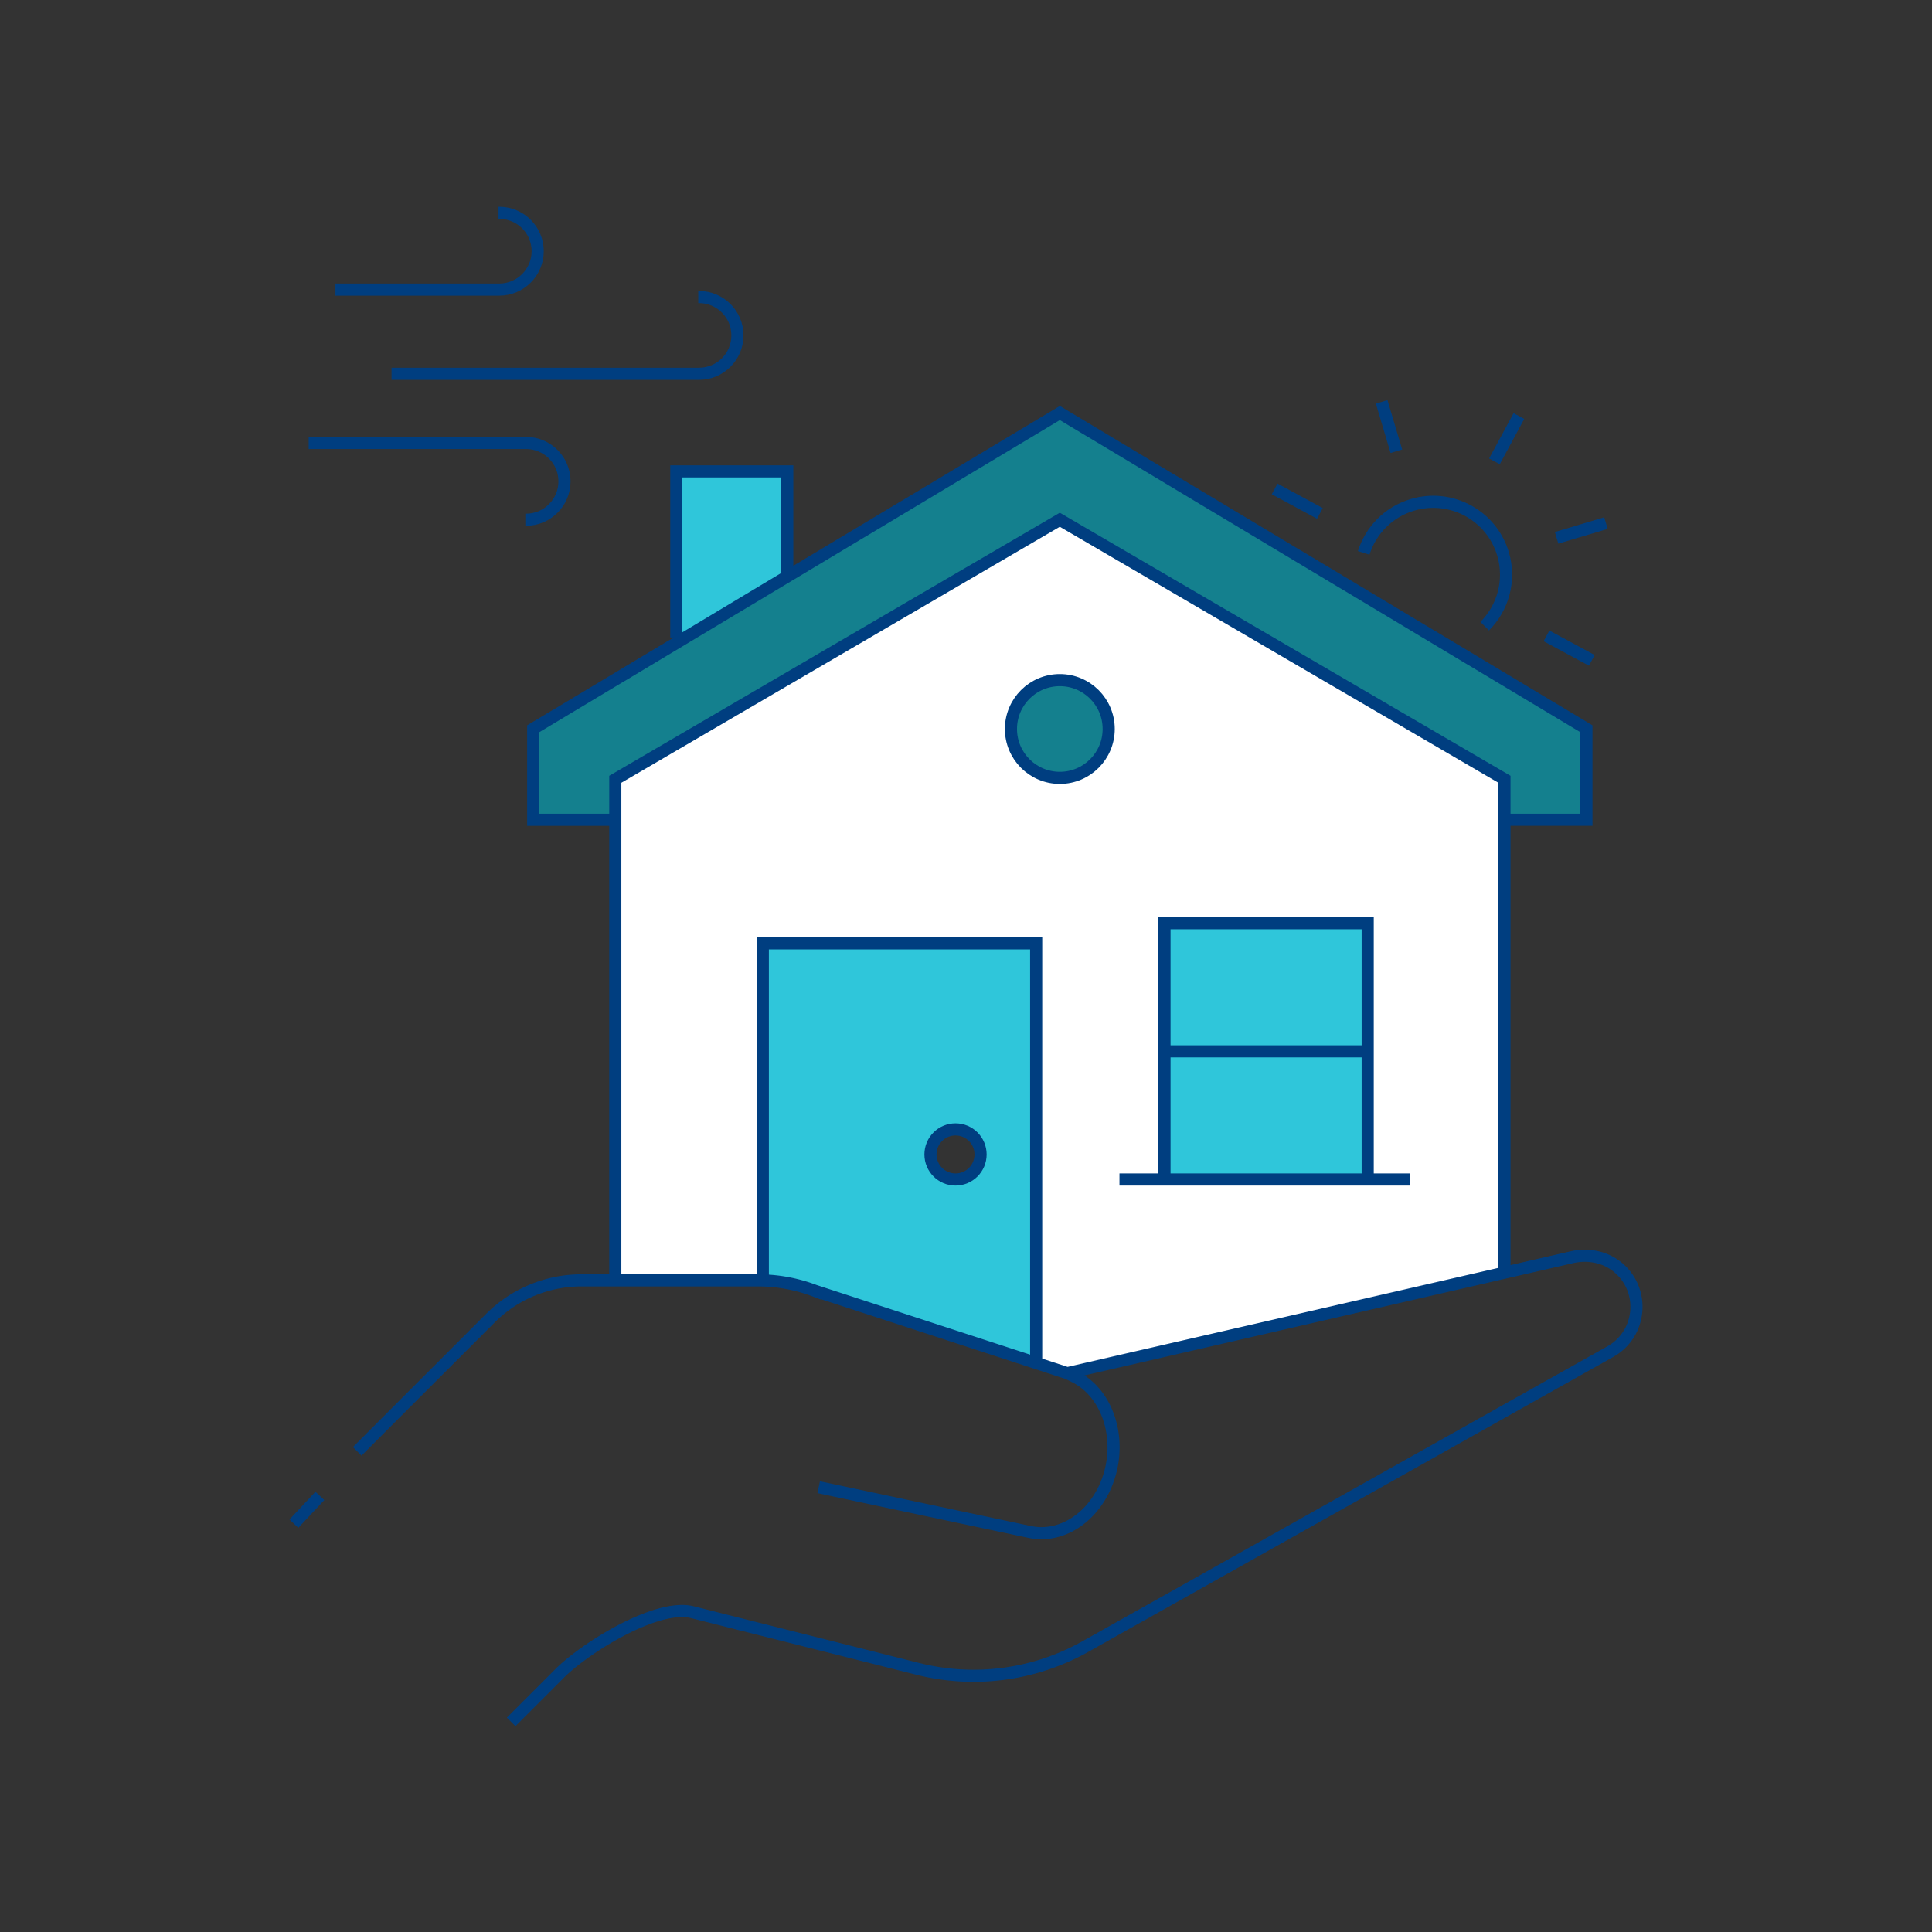 <svg xmlns="http://www.w3.org/2000/svg" version="1.1" xmlns:xlink="http://www.w3.org/1999/xlink" width="512" height="512" x="0" y="0" viewBox="0 0 512 512" style="enable-background:new 0 0 512 512" xml:space="preserve" class=""><rect x="0" y="0" width="512" height="512" fill="#333333" stroke="none"/><g><path fill="#ffffff" d="m398.698 337.278-115.851 26.627-8.254-2.694V249.99h-72.44v89.34c-.437-.01-.865-.018-1.303-.018h-37.79V206.516l117.797-68.78 117.841 68.78zm-36.246-24.7v-67.924h-53.853v67.925zm-68.639-119.393c0-7.148-5.8-12.948-12.947-12.948-7.157 0-12.957 5.8-12.957 12.948 0 7.156 5.8 12.956 12.957 12.956 7.147 0 12.947-5.8 12.947-12.956z" opacity="1" data-original="#ffffff"></path><g fill="#dde7f3"><path d="M274.593 249.99v111.22L215.94 342.08a42.399 42.399 0 0 0-13.787-2.748v-89.34zm-14.733 55.95c0-3.668-2.971-6.64-6.639-6.64s-6.639 2.972-6.639 6.64 2.972 6.639 6.64 6.639 6.638-2.972 6.638-6.64zM362.452 278.616v33.963h-53.853v-33.963h.652zM362.452 244.654v33.962h-53.853v-33.962z" fill="#2fc6da" opacity="1" data-original="#dde7f3" class=""></path></g><path fill="#14808e" d="M280.866 180.237c7.147 0 12.947 5.8 12.947 12.948 0 7.156-5.8 12.956-12.947 12.956-7.157 0-12.957-5.8-12.957-12.956 0-7.148 5.8-12.948 12.957-12.948z" opacity="1" data-original="#6360ef" class=""></path><path fill="#2fc6da" d="m208.631 152.289.215.348-28.974 17.374-.643-1.071V124.92h29.402z" opacity="1" data-original="#dde7f3" class=""></path><path fill="#14808e" d="M420.417 193.131v24.12h-21.719v-10.735l-117.841-68.78-117.797 68.78v10.735h-21.755v-24.12l38.567-23.12 28.974-17.374 72.02-43.18z" opacity="1" data-original="#6360ef" class=""></path><g fill="none" stroke="#003e80" stroke-miterlimit="10" stroke-width="3.212"><path d="m84.776 396.431-6.889 7.353M282.847 363.905l-8.254-2.694-58.653-19.132a42.399 42.399 0 0 0-13.787-2.748c-.437-.01-.865-.018-1.303-.018h-46.758a34.096 34.096 0 0 0-24.102 9.985l-35.327 35.327M282.552 364.039l.277-.125M135.46 456.315l12.868-12.867c6.826-6.826 25.743-18.56 35.13-16.205l59.787 15.027a60.57 60.57 0 0 0 44.42-5.934l139.061-78.124c8.37-4.693 9.37-16.32 1.981-22.397-3.364-2.757-7.897-3.614-12.127-2.641l-17.882 4.104-115.851 26.627-.018.01 1.383.624c.17.08.33.178.5.268 9.601 4.693 13.313 18.489 7.87 29.813-3.489 7.263-9.932 11.689-16.597 11.689-1.035 0-2.08-.107-3.123-.33l-55.896-11.86" fill="" opacity="1"></path><path d="M163.06 339.313V206.516l117.797-68.78 117.841 68.78v130.762" fill="" opacity="1"></path><path d="M398.68 217.25h21.738v-24.119l-139.552-83.674-72.02 43.18-28.974 17.374-38.567 23.12v24.12h21.737M202.153 339.34V249.99h72.44v111.98" fill="" opacity="1"></path><circle cx="253.221" cy="305.94" r="6.639" fill="" opacity="1"></circle><path d="M293.813 193.185c0 7.156-5.8 12.956-12.947 12.956-7.157 0-12.957-5.8-12.957-12.956 0-7.148 5.8-12.948 12.957-12.948 7.147 0 12.947 5.8 12.947 12.948zM308.6 312.579V244.654h53.852V312.58M296.669 312.579h77.035M309.251 278.616h53.201M179.23 168.94V124.92h29.401v27.368M370.054 119.585l-3.899-13.082M412.511 142.527l13.082-3.9M396.039 122.262l6.487-12.002M337.788 129.57l12.001 6.487M409.834 168.512l12.011 6.487M361.39 146.516c1.856-5.908 6.523-10.824 12.903-12.725 10.217-3.052 20.97 2.757 24.021 12.974 2.097 7.032-.009 14.331-4.854 19.177M88.898 76.744h43.421c5.613 0 10.173-4.569 10.173-10.172 0-5.613-4.56-10.173-10.173-10.173h-.205M81.804 117.39h57.618c5.613 0 10.173 4.569 10.173 10.172 0 5.613-4.56 10.173-10.173 10.173h-.205M103.765 99.061h81.487c5.613 0 10.173-4.568 10.173-10.172 0-5.613-4.56-10.173-10.173-10.173h-.205" fill="" opacity="1"></path></g></g></svg>